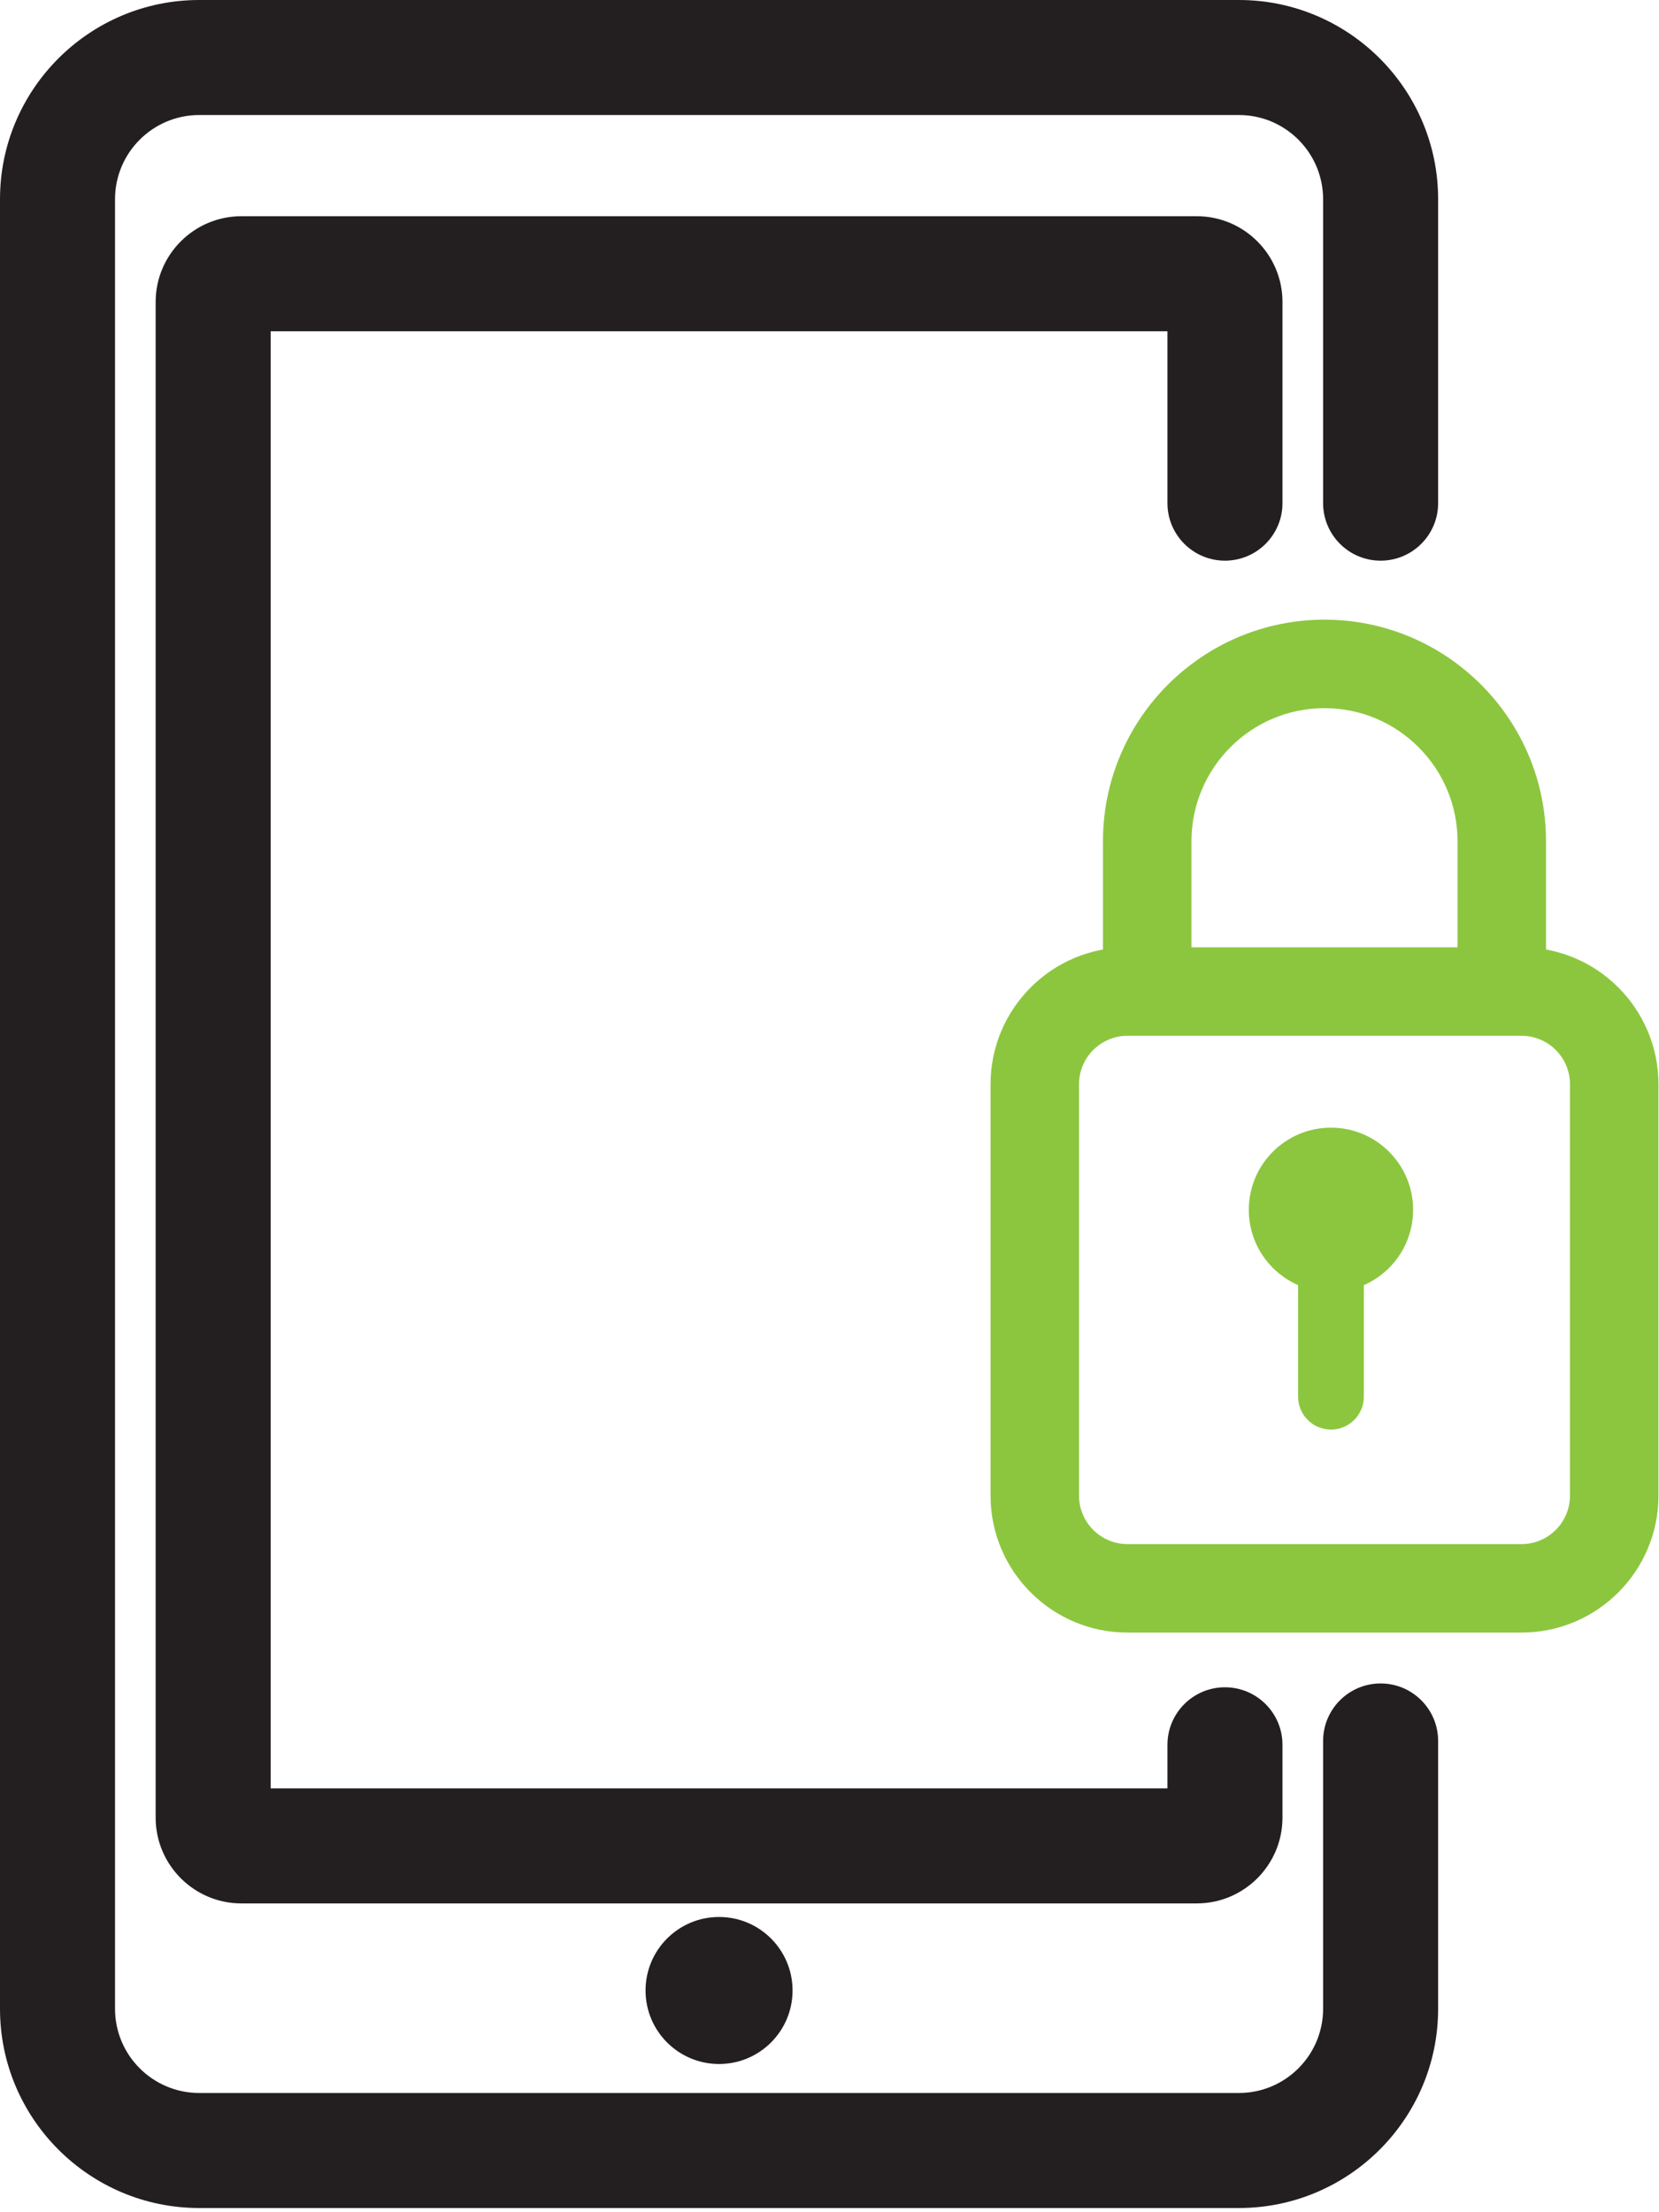 <?xml version="1.0" encoding="UTF-8"?>
<svg width="75px" height="100px" viewBox="0 0 75 100" version="1.1" xmlns="http://www.w3.org/2000/svg" xmlns:xlink="http://www.w3.org/1999/xlink">
    <!-- Generator: Sketch 58 (84663) - https://sketch.com -->
    <title>icon2</title>
    <desc>Created with Sketch.</desc>
    <g id="CMIT_CM-Numbers-Link-Page-–-Standalone-(Desktop-&amp;-Mobile)" stroke="none" stroke-width="1" fill="none" fill-rule="evenodd">
        <g id="CMIT_CM-Numbers-Link-Page_Desktop" transform="translate(-522, -1288)">
            <g id="Benefits" transform="translate(115, 1112)">
                <g id="benefit2" transform="translate(315, 176)">
                    <g id="icon2" transform="translate(92, 0)">
                        <path d="M56.011,99.81 L9.005,99.81 C4.039,99.81 0,95.77 0,90.805 L0,9.005 C0,4.04 4.039,0 9.005,0 L56.011,0 C60.976,0 65.015,4.04 65.015,9.005 L65.015,22.744 C65.015,24.18 63.851,25.344 62.415,25.344 C60.979,25.344 59.815,24.18 59.815,22.744 L59.815,9.005 C59.815,6.907 58.109,5.2 56.011,5.2 L9.005,5.2 C6.907,5.2 5.2,6.907 5.2,9.005 L5.2,90.805 C5.2,92.903 6.907,94.61 9.005,94.61 L56.011,94.61 C58.109,94.61 59.815,92.903 59.815,90.805 L59.815,78.698 C59.815,77.262 60.979,76.098 62.415,76.098 C63.851,76.098 65.015,77.262 65.015,78.698 L65.015,90.805 C65.015,95.77 60.976,99.81 56.011,99.81" id="Fill-1" fill="#231F20"></path>
                        <path d="M54.102,86.041 L10.913,86.041 C8.776,86.041 7.037,84.302 7.037,82.165 L7.037,13.649 C7.037,11.512 8.776,9.774 10.913,9.774 L54.102,9.774 C56.24,9.774 57.978,11.512 57.978,13.649 L57.978,22.744 C57.978,24.18 56.814,25.344 55.378,25.344 C53.942,25.344 52.778,24.18 52.778,22.744 L52.778,14.974 L12.237,14.974 L12.237,80.841 L52.778,80.841 L52.778,78.871 C52.778,77.435 53.942,76.271 55.378,76.271 C56.814,76.271 57.978,77.435 57.978,78.871 L57.978,82.165 C57.978,84.302 56.24,86.041 54.102,86.041" id="Fill-3" fill="#231F20"></path>
                        <path d="M35.83,89.977 C35.83,91.812 34.343,93.3 32.507,93.3 C30.672,93.3 29.184,91.812 29.184,89.977 C29.184,88.142 30.672,86.654 32.507,86.654 C34.343,86.654 35.83,88.142 35.83,89.977" id="Fill-5" fill="#231F20"></path>
                        <path d="M50.968,46.822 C49.762,46.822 48.781,47.803 48.781,49.009 L48.781,67.611 C48.781,68.817 49.762,69.798 50.968,69.798 L68.788,69.798 C69.993,69.798 70.975,68.817 70.975,67.611 L70.975,49.009 C70.975,47.803 69.993,46.822 68.788,46.822 L50.968,46.822 Z M68.788,73.798 L50.968,73.798 C47.556,73.798 44.781,71.022 44.781,67.611 L44.781,49.009 C44.781,45.597 47.556,42.822 50.968,42.822 L68.788,42.822 C72.199,42.822 74.975,45.597 74.975,49.009 L74.975,67.611 C74.975,71.022 72.199,73.798 68.788,73.798 L68.788,73.798 Z" id="Fill-7" fill="#8CC63F"></path>
                        <path d="M69.892,44.822 L65.892,44.822 L65.892,38.026 C65.892,34.709 63.194,32.011 59.878,32.011 C56.561,32.011 53.863,34.709 53.863,38.026 L53.863,44.822 L49.863,44.822 L49.863,38.026 C49.863,32.504 54.356,28.011 59.878,28.011 C65.4,28.011 69.892,32.504 69.892,38.026 L69.892,44.822 Z" id="Fill-9" fill="#8CC63F"></path>
                        <path d="M63.884,54.688 C63.884,56.739 62.222,58.402 60.17,58.402 C58.119,58.402 56.456,56.739 56.456,54.688 C56.456,52.637 58.119,50.974 60.17,50.974 C62.222,50.974 63.884,52.637 63.884,54.688" id="Fill-11" fill="#8CC63F"></path>
                        <path d="M60.17,64.621 L60.17,64.621 C59.349,64.621 58.684,63.955 58.684,63.135 L58.684,54.909 L61.657,54.909 L61.657,63.135 C61.657,63.955 60.991,64.621 60.17,64.621" id="Fill-13" fill="#8CC63F"></path>
                    </g>
                </g>
            </g>
        </g>
    </g>
</svg>